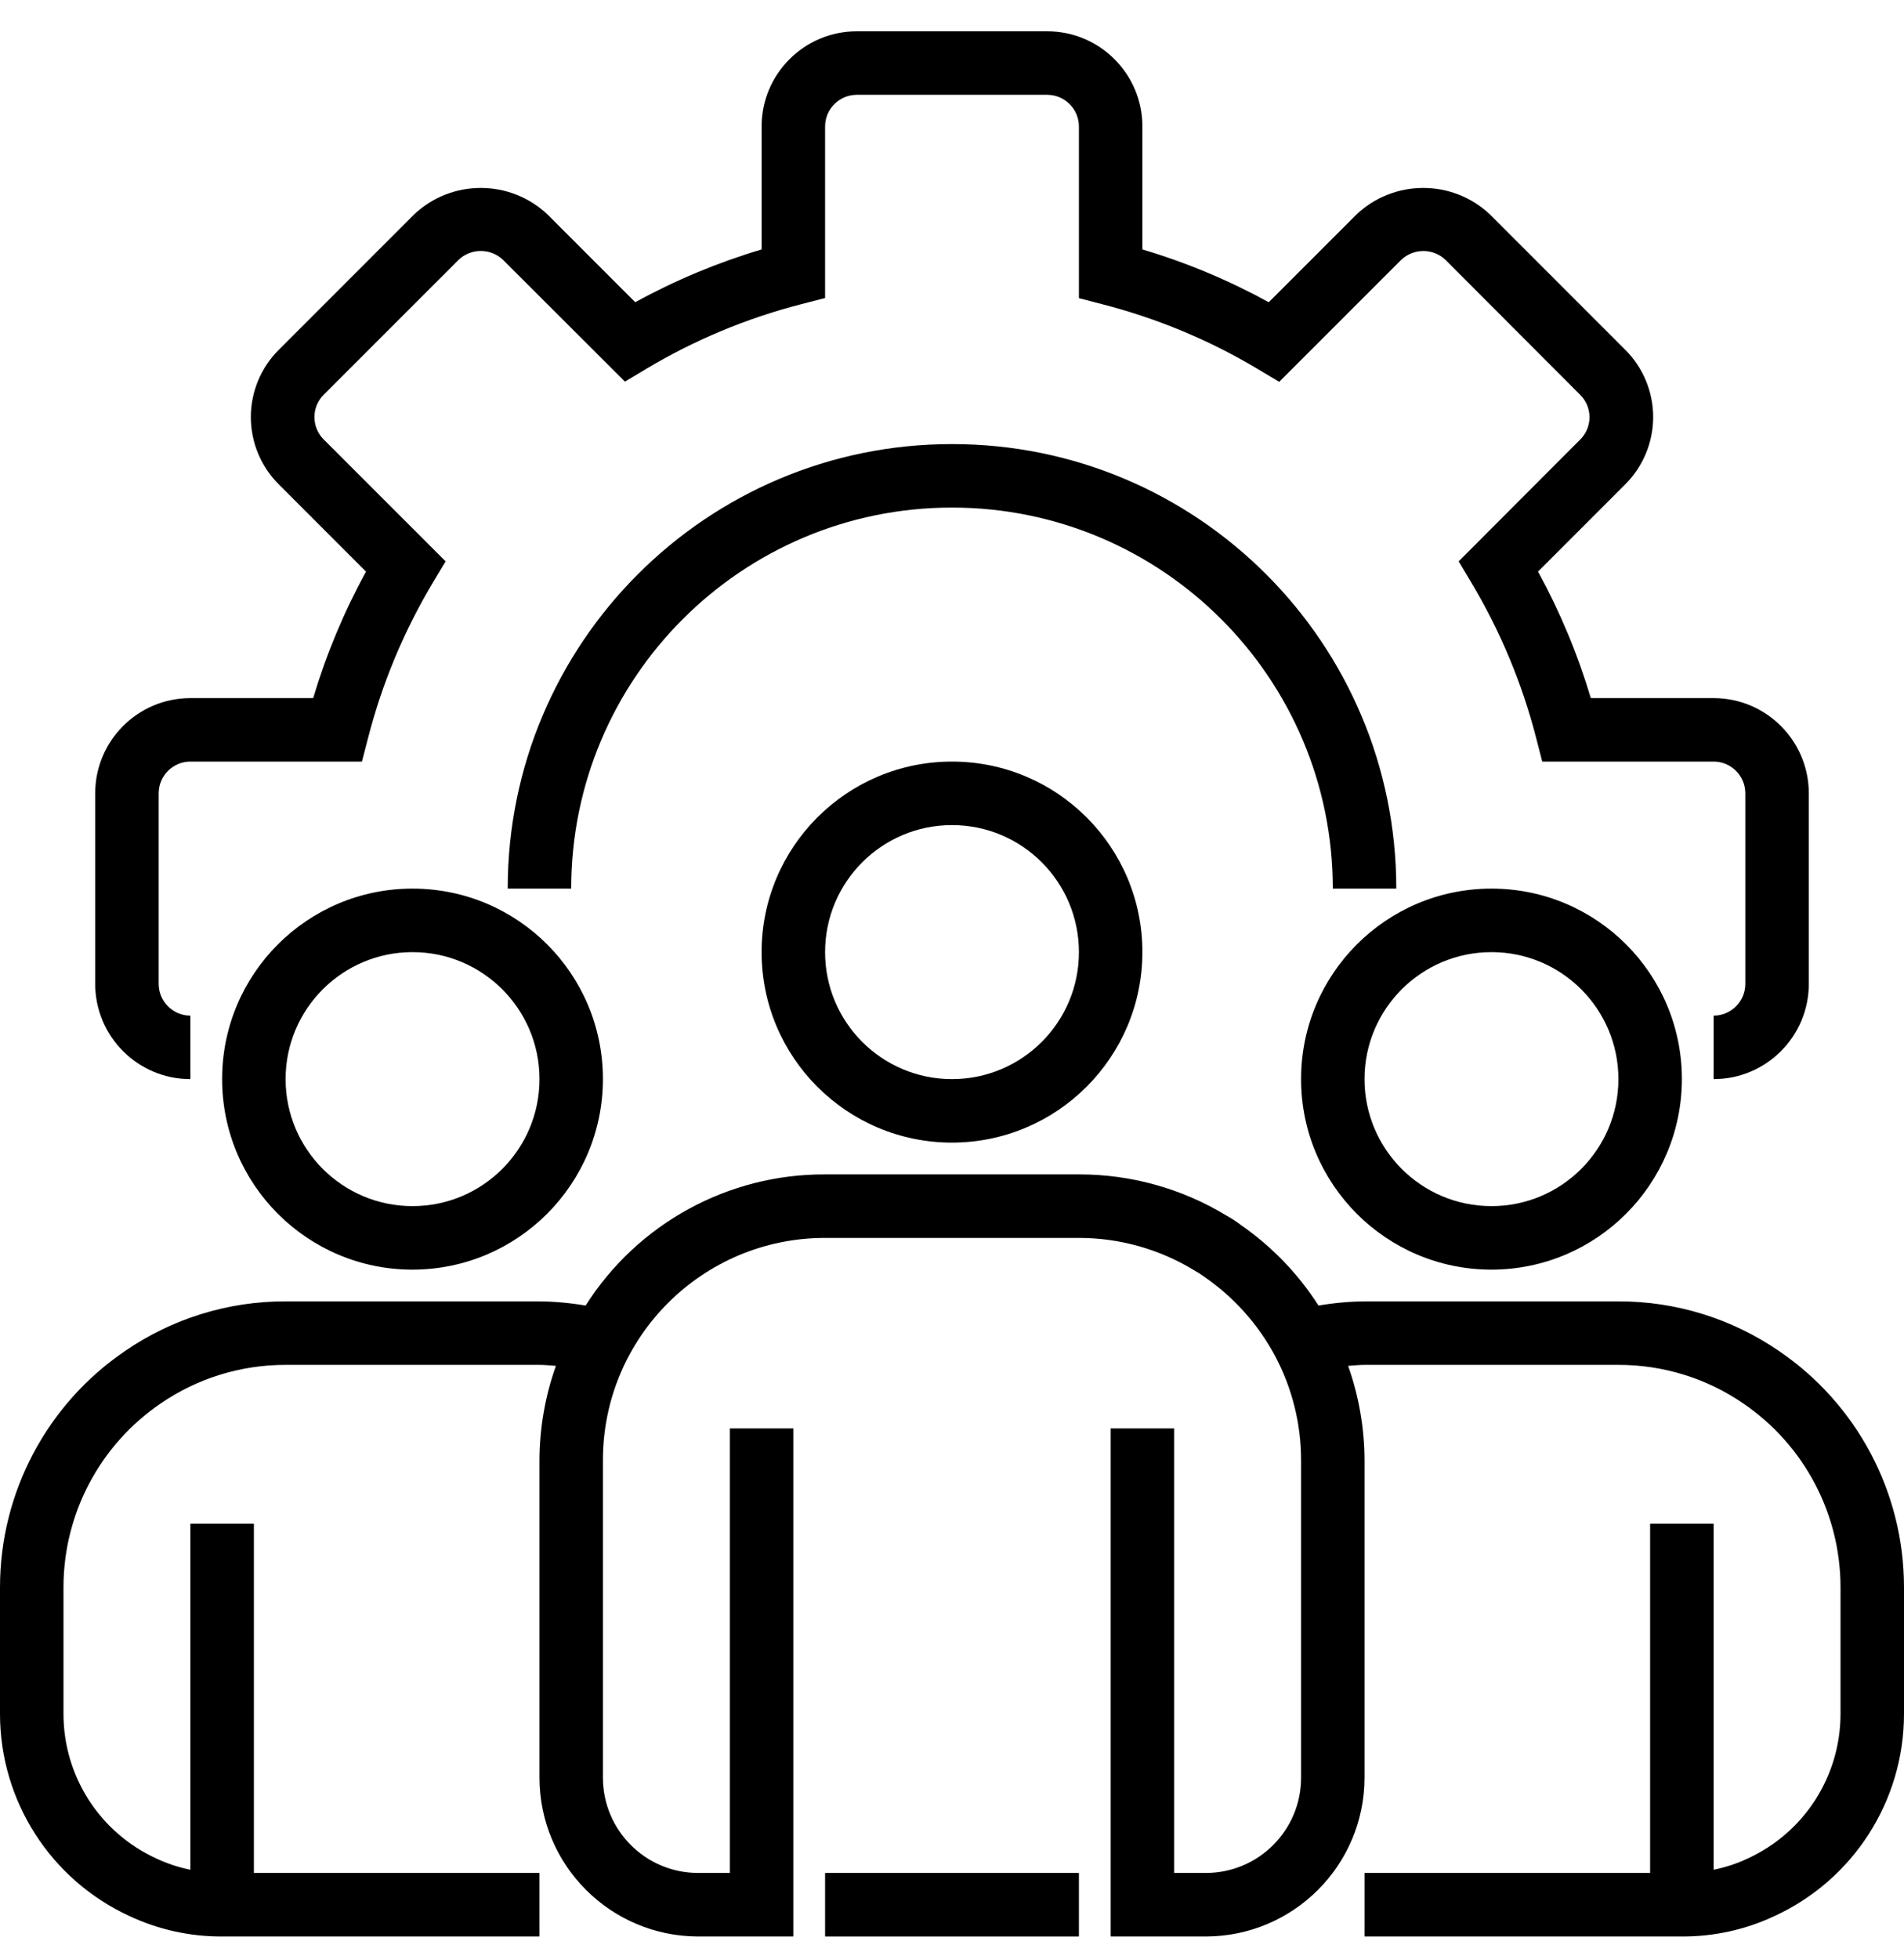 <?xml version="1.0" encoding="UTF-8"?>
<svg width="35px" height="36px" viewBox="0 0 35 36" version="1.1" xmlns="http://www.w3.org/2000/svg" xmlns:xlink="http://www.w3.org/1999/xlink">
    <title>Icons/Vertrag Copy 8</title>
    <defs>
        <filter color-interpolation-filters="auto" id="filter-1">
            <feColorMatrix in="SourceGraphic" type="matrix" values="0 0 0 0 0 0 0 0 0 0.267 0 0 0 0 0.58 0 0 0 1 0"></feColorMatrix>
        </filter>
    </defs>
    <g id="Landingpage-ELO-Pillarpage" stroke="none" stroke-width="1" fill="none" fill-rule="evenodd">
        <g transform="translate(-289, -4730)" id="Layout-Stack">
            <g transform="translate(-1.5, 0)">
                <g id="###-Passgenaue-Lösungen" transform="translate(0, 3918)">
                    <g id="Group-38" transform="translate(109, 236.239)">
                        <g id="Group-29" transform="translate(1, 527.836)">
                            <g id="verwaltung" transform="translate(178, 46)" filter="url(#filter-1)">
                                <g transform="translate(2.5, 2.5)">
                                    <path d="M31.5,19.252 L31.5,18.086 C31.822,18.086 32.083,17.824 32.083,17.502 L32.083,14.002 C32.083,13.68 31.822,13.418 31.5,13.418 L28.35,13.418 L28.237,12.98 C27.979,11.978 27.578,11.018 27.047,10.13 L26.814,9.739 L29.05,7.499 C29.275,7.273 29.275,6.907 29.05,6.682 L26.573,4.201 C26.344,3.982 25.985,3.982 25.756,4.201 L23.515,6.441 L23.125,6.208 C22.236,5.676 21.275,5.276 20.271,5.017 L19.833,4.903 L19.833,1.75 C19.833,1.428 19.572,1.167 19.25,1.167 L15.75,1.167 C15.428,1.167 15.167,1.428 15.167,1.75 L15.167,4.901 L14.728,5.014 C13.726,5.272 12.766,5.672 11.878,6.203 L11.488,6.437 L9.248,4.201 C9.019,3.981 8.657,3.981 8.428,4.201 L5.95,6.678 C5.841,6.787 5.78,6.935 5.78,7.088 C5.78,7.242 5.841,7.39 5.95,7.499 L8.191,9.739 L7.957,10.13 C7.426,11.018 7.025,11.978 6.767,12.98 L6.653,13.418 L3.5,13.418 C3.178,13.418 2.917,13.68 2.917,14.002 L2.917,17.502 C2.917,17.824 3.178,18.086 3.5,18.086 L3.5,19.252 C2.534,19.252 1.75,18.469 1.75,17.502 L1.75,14.002 C1.75,13.035 2.534,12.252 3.5,12.252 L5.757,12.252 C5.998,11.445 6.323,10.666 6.728,9.928 L5.124,8.324 C4.795,7.996 4.611,7.552 4.611,7.088 C4.611,6.625 4.795,6.181 5.124,5.853 L7.603,3.374 C8.293,2.713 9.382,2.713 10.073,3.374 L11.677,4.978 C12.415,4.573 13.194,4.248 14,4.008 L14,1.75 C14,0.784 14.784,0 15.75,0 L19.25,0 C20.216,0 21,0.784 21,1.75 L21,4.008 C21.807,4.248 22.585,4.574 23.323,4.978 L24.927,3.374 C25.618,2.713 26.707,2.713 27.398,3.374 L29.877,5.853 C30.205,6.18 30.389,6.624 30.389,7.088 C30.389,7.551 30.205,7.996 29.877,8.323 L28.273,9.927 C28.677,10.666 29.002,11.445 29.243,12.252 L31.5,12.252 C32.466,12.252 33.25,13.035 33.25,14.002 L33.25,17.502 C33.25,18.469 32.466,19.252 31.5,19.252 Z" id="Path" fill="#000000" fill-rule="nonzero"></path>
                                    <path d="M25.667,15.752 L24.5,15.752 C24.5,11.886 21.366,8.751 17.5,8.751 C13.634,8.751 10.5,11.886 10.5,15.752 L9.333,15.752 C9.333,11.241 12.99,7.584 17.5,7.584 C22.01,7.584 25.667,11.241 25.667,15.752 Z" id="Path" fill="#000000" fill-rule="nonzero"></path>
                                    <path d="M17.5,20.419 C15.567,20.419 14,18.852 14,16.919 C14,14.986 15.567,13.418 17.5,13.418 C19.433,13.418 21,14.986 21,16.919 C20.998,18.851 19.432,20.417 17.5,20.419 Z M17.5,14.585 C16.211,14.585 15.167,15.63 15.167,16.919 C15.167,18.208 16.211,19.252 17.5,19.252 C18.789,19.252 19.833,18.208 19.833,16.919 C19.833,15.63 18.789,14.585 17.5,14.585 Z" id="Shape" fill="#000000" fill-rule="nonzero"></path>
                                    <path d="M27.417,22.753 C25.484,22.753 23.917,21.185 23.917,19.252 C23.917,17.319 25.484,15.752 27.417,15.752 C29.35,15.752 30.917,17.319 30.917,19.252 C30.915,21.185 29.349,22.751 27.417,22.753 Z M27.417,16.919 C26.128,16.919 25.083,17.964 25.083,19.252 C25.083,20.541 26.128,21.586 27.417,21.586 C28.705,21.586 29.75,20.541 29.75,19.252 C29.75,17.964 28.705,16.919 27.417,16.919 Z" id="Shape" fill="#000000" fill-rule="nonzero"></path>
                                    <path d="M7.583,22.753 C5.65,22.753 4.083,21.185 4.083,19.252 C4.083,17.319 5.65,15.752 7.583,15.752 C9.517,15.752 11.083,17.319 11.083,19.252 C11.081,21.185 9.516,22.751 7.583,22.753 Z M7.583,16.919 C6.295,16.919 5.25,17.964 5.25,19.252 C5.25,20.541 6.295,21.586 7.583,21.586 C8.872,21.586 9.917,20.541 9.917,19.252 C9.917,17.964 8.872,16.919 7.583,16.919 Z" id="Shape" fill="#000000" fill-rule="nonzero"></path>
                                    <path d="M32.705,24.25 C31.836,23.652 30.805,23.333 29.75,23.336 L25.083,23.336 C24.8,23.339 24.516,23.365 24.237,23.413 C23.864,22.829 23.378,22.326 22.808,21.931 C22.723,21.866 22.633,21.808 22.539,21.756 C21.723,21.262 20.787,21.001 19.833,21.003 L15.167,21.003 C13.383,20.996 11.72,21.907 10.765,23.413 C10.485,23.365 10.201,23.339 9.917,23.336 L5.25,23.336 C4.196,23.333 3.165,23.652 2.297,24.249 C0.861,25.226 0.001,26.85 0,28.587 L0,30.921 C0.002,32.514 0.929,33.96 2.375,34.628 C2.91,34.879 3.493,35.008 4.083,35.005 L9.917,35.005 L9.917,33.838 L4.667,33.838 L4.667,27.42 L3.5,27.42 L3.5,33.779 C3.28,33.735 3.067,33.664 2.865,33.568 C1.831,33.092 1.169,32.059 1.167,30.921 L1.167,28.587 C1.168,27.235 1.838,25.971 2.955,25.211 C3.63,24.748 4.431,24.501 5.25,24.503 L9.917,24.503 C10.019,24.503 10.119,24.514 10.219,24.521 C10.021,25.077 9.919,25.663 9.917,26.253 L9.917,32.087 C9.919,33.698 11.223,35.002 12.833,35.005 L14.583,35.005 L14.583,25.67 L13.417,25.67 L13.417,33.838 L12.833,33.838 C11.867,33.838 11.083,33.054 11.083,32.087 L11.083,26.253 C11.083,23.998 12.912,22.17 15.167,22.17 L19.833,22.17 C20.584,22.17 21.319,22.378 21.96,22.77 C22.019,22.802 22.076,22.839 22.13,22.879 C22.676,23.253 23.125,23.753 23.438,24.337 C23.752,24.927 23.917,25.585 23.917,26.253 L23.917,32.087 C23.917,33.054 23.133,33.838 22.167,33.838 L21.583,33.838 L21.583,25.67 L20.417,25.67 L20.417,35.005 L22.167,35.005 C23.777,35.002 25.081,33.698 25.083,32.087 L25.083,26.253 C25.081,25.663 24.979,25.078 24.782,24.521 C24.882,24.514 24.981,24.503 25.083,24.503 L29.75,24.503 C30.57,24.501 31.371,24.748 32.046,25.212 C33.163,25.973 33.832,27.236 33.833,28.587 L33.833,30.921 C33.831,32.063 33.164,33.099 32.125,33.573 C31.926,33.667 31.716,33.736 31.5,33.779 L31.5,27.42 L30.333,27.42 L30.333,33.838 L25.083,33.838 L25.083,35.005 L30.917,35.005 C31.503,35.008 32.084,34.881 32.615,34.632 C34.066,33.967 34.998,32.518 35,30.921 L35,28.587 C34.999,26.851 34.14,25.227 32.705,24.25 L32.705,24.25 Z" id="Path" fill="#000000" fill-rule="nonzero"></path>
                                    <polygon id="Path" fill="#000000" fill-rule="nonzero" points="15.167 33.838 19.833 33.838 19.833 35.005 15.167 35.005"></polygon>
                                </g>
                            </g>
                        </g>
                    </g>
                </g>
            </g>
        </g>
    </g>
</svg>